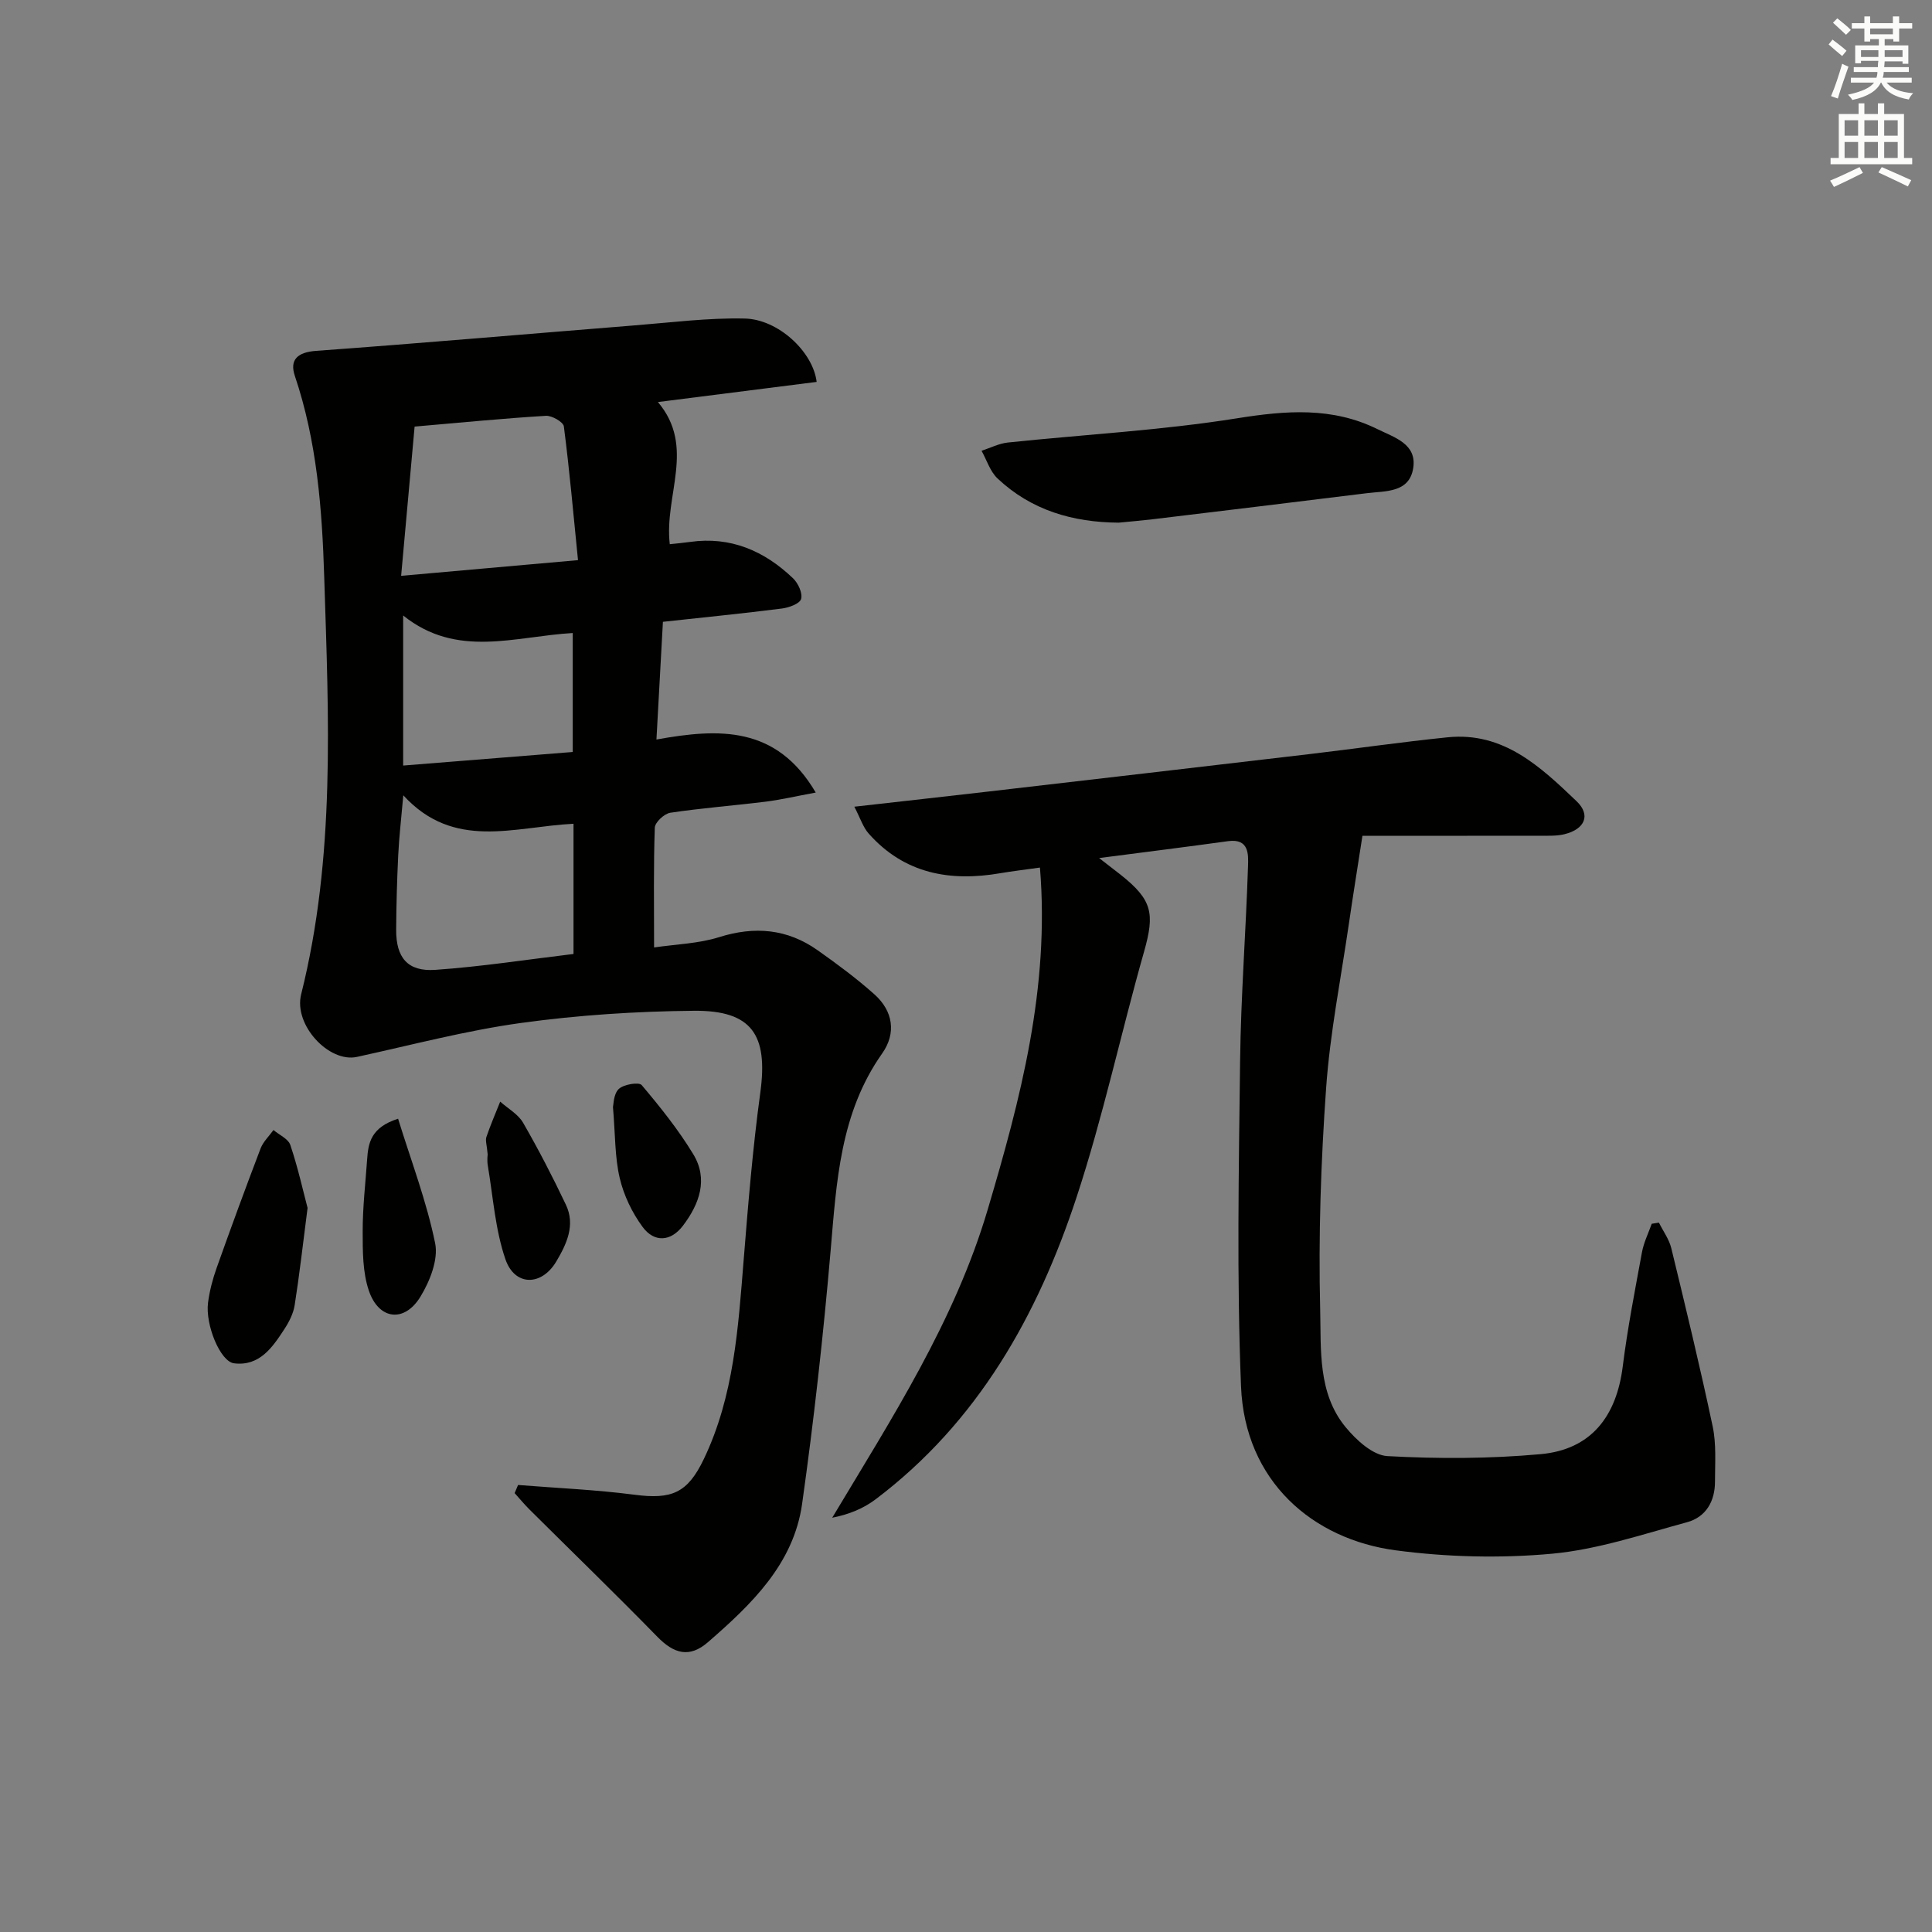 <svg enable-background="new 0 0 400 400" viewBox="0 0 400 400" xmlns="http://www.w3.org/2000/svg"><rect x="0" y="0" width="400" height="400" fill="#808080" stroke="none"/><g fill="#010100"><path d="m107.26 307.45c8.04.64 16.13.98 24.12 2.02 7.67 1 10.95-.32 14.33-7.37 6.26-13.05 7.12-27.16 8.26-41.26.93-11.58 1.88-23.18 3.45-34.68 1.62-11.89-1.73-17-13.75-16.89-11.94.11-23.95.89-35.78 2.52-11.44 1.58-22.68 4.57-33.99 7.03-5.78 1.26-13.14-6.59-11.55-12.95 7.13-28.49 5.69-57.38 4.78-86.31-.44-14.2-1.51-28.16-6.08-41.72-1.14-3.37.55-4.92 4.41-5.2 22.02-1.6 44.01-3.52 66.02-5.28 7.57-.6 15.16-1.58 22.71-1.41 6.92.15 14.13 6.86 14.89 13.12-10.78 1.37-21.58 2.74-32.87 4.17 7.88 9.27 1.26 19.34 2.46 29.43 1.39-.15 2.8-.27 4.2-.47 8.41-1.19 15.38 1.86 21.31 7.52 1.06 1.01 2.03 3.09 1.68 4.29-.28.98-2.52 1.8-3.99 1.98-8.05 1.02-16.14 1.83-24.62 2.75-.44 8.02-.87 15.87-1.34 24.37 12.99-2.35 24.85-2.86 32.98 10.98-4.02.74-7.15 1.48-10.32 1.88-6.59.82-13.23 1.32-19.79 2.3-1.25.19-3.17 1.98-3.21 3.09-.28 7.96-.15 15.94-.15 24.8 4.54-.67 9.19-.79 13.45-2.13 7.38-2.32 14.12-1.73 20.4 2.7 4.06 2.87 8.09 5.85 11.79 9.16 3.85 3.44 4.53 8.03 1.6 12.19-8.73 12.35-9.46 26.56-10.69 40.87-1.51 17.51-3.45 35-5.9 52.4-1.76 12.47-10.51 20.84-19.5 28.65-3.81 3.31-7.02 2.41-10.46-1.11-8.68-8.89-17.61-17.54-26.43-26.31-1.1-1.09-2.09-2.29-3.13-3.45.23-.56.47-1.12.71-1.68zm11.48-136.9c-12.32.61-24.75 5.57-35.24-5.89-.43 4.88-.87 8.61-1.05 12.35-.25 5.16-.4 10.32-.43 15.48-.03 5.76 2.36 8.7 8.08 8.31 9.55-.66 19.04-2.14 28.64-3.29 0-9.23 0-17.85 0-26.96zm-32.9-82.23c-.92 10.18-1.82 20.14-2.79 30.9 12.53-1.11 23.99-2.13 36.62-3.25-.97-9.69-1.77-18.71-2.93-27.69-.12-.91-2.47-2.26-3.71-2.19-8.75.53-17.49 1.39-27.19 2.23zm32.74 67.37c0-8.6 0-16.48 0-24.63-11.99.69-23.98 5.31-35.11-3.63v31.07c11.8-.95 23.28-1.87 35.11-2.81z"/><path d="m227.56 177.65c2.12 1.64 3.29 2.54 4.45 3.45 6.57 5.21 7.11 8 4.85 15.95-4.8 16.91-8.48 34.16-13.97 50.83-8.07 24.52-20.46 46.57-41.61 62.54-2.48 1.87-5.43 3.11-8.98 3.81 12.4-20.7 25.34-40.67 32.19-63.79 6.79-22.92 12.87-45.87 10.82-70.82-3.35.47-5.76.75-8.15 1.16-10.48 1.81-19.93.12-27.31-8.2-1.17-1.31-1.72-3.17-2.97-5.56 9.88-1.12 18.6-2.08 27.32-3.09 22.27-2.58 44.55-5.17 66.81-7.79 9.57-1.13 19.12-2.51 28.7-3.49 11.57-1.18 19.25 6.12 26.7 13.23 3.02 2.89 1.69 5.8-2.49 6.83-1.58.39-3.3.32-4.96.32-12.81.02-25.61.01-36.88.01-1.01 6.52-1.96 12.37-2.81 18.23-1.65 11.32-3.9 22.6-4.71 33.98-1.08 15.26-1.61 30.61-1.23 45.9.2 8.23-.54 17.28 5.26 24.32 2.19 2.66 5.63 5.83 8.65 6 10.54.58 21.2.55 31.7-.4 10.51-.94 15.75-7.85 17.04-18.22.99-7.9 2.53-15.74 3.97-23.58.37-2.02 1.33-3.94 2.02-5.9.5-.08.99-.16 1.49-.24.88 1.77 2.12 3.45 2.57 5.32 2.98 12.26 5.95 24.53 8.56 36.87.78 3.68.48 7.61.48 11.42.01 4.07-1.87 7.36-5.79 8.42-9.24 2.51-18.5 5.65-27.94 6.52-10.69.98-21.71.71-32.36-.7-17.15-2.27-31.25-14.25-32.04-33.96-.9-22.42-.46-44.9-.19-67.36.16-13.46 1.21-26.91 1.64-40.37.08-2.42.21-5.72-4.1-5.14-8.48 1.17-17 2.24-26.73 3.5z"/><path d="m231.63 108.21c-9.49-.06-18.1-2.55-25.1-9.15-1.54-1.45-2.23-3.8-3.31-5.73 1.81-.59 3.59-1.51 5.44-1.71 15.81-1.66 31.75-2.51 47.42-5.01 10.14-1.62 19.72-2.4 29.11 2.24 3.48 1.72 8.2 3.04 7.4 8.07-.81 5.14-5.73 4.71-9.6 5.19-14.81 1.84-29.63 3.62-44.44 5.41-2.3.27-4.61.46-6.92.69z"/><path d="m63.68 250.09c-.99 7.67-1.69 13.91-2.67 20.12-.27 1.74-1.16 3.48-2.14 4.98-2.46 3.78-5.15 7.72-10.41 7.07-2.86-.35-5.98-7.99-5.39-12.55.32-2.44.96-4.89 1.79-7.22 2.94-8.27 5.96-16.51 9.09-24.71.54-1.41 1.77-2.56 2.67-3.82 1.2 1.02 3.06 1.82 3.49 3.1 1.56 4.63 2.62 9.43 3.57 13.03z"/><path d="m82.42 231.62c2.72 8.8 5.91 17.14 7.67 25.77.69 3.39-1.09 7.87-3.04 11.07-3.32 5.45-8.63 4.82-10.69-1.26-1.28-3.8-1.27-8.14-1.27-12.24-.01-4.97.57-9.93.92-14.9.23-3.39.75-6.64 6.41-8.44z"/><path d="m100.97 239.03c-.17-1.98-.51-2.9-.27-3.62.84-2.48 1.89-4.89 2.86-7.33 1.61 1.44 3.71 2.59 4.74 4.37 3.19 5.53 6.13 11.22 8.87 16.99 2 4.21.13 8.16-2 11.74-3.05 5.13-8.6 5.15-10.53-.47-2.11-6.15-2.55-12.87-3.64-19.36-.2-1.12-.03-2.31-.03-2.32z"/><path d="m126.91 229.22c.12-.46.09-2.69 1.19-3.75 1-.97 4.18-1.49 4.75-.82 3.84 4.54 7.6 9.24 10.68 14.31 3.15 5.18 1.27 10.31-2.11 14.78-2.53 3.35-5.95 3.56-8.37.29-2.18-2.95-3.9-6.54-4.74-10.11-1.02-4.3-.91-8.88-1.4-14.7z"/></g><path d="m378.6 9.2.8-1c.9.7 1.9 1.4 2.9 2.3l-.9 1.1c-1.1-.9-2-1.7-2.8-2.4zm.5 10.7c.9-2.1 1.6-4.3 2.3-6.7.4.2.8.4 1.3.6-.7 2.1-1.5 4.2-2.2 6.6zm.4-15.2.9-.9c1 .8 2 1.6 2.8 2.4l-1 1c-1-.9-1.9-1.8-2.7-2.5zm12.5-1.3h1.2v1.4h2.7v1.1h-2.7v2.7h-1.2v-.5h-1.8v1.3h4.9v3.8h-1.2v-.5h-3.7c0 .4-.1.9-.1 1.2h5.1v1h-5.2c0 .5-.1.9-.2 1.2h6v1h-5.2c1.1 1.3 2.9 2 5.5 2.2-.4.4-.7.8-.9 1.3-2.9-.5-4.8-1.6-5.7-3.5h-.1c-.8 1.7-2.7 2.9-5.9 3.6-.2-.4-.6-.8-.9-1.1 2.8-.6 4.6-1.4 5.4-2.5h-4.8v-1h5.3c.1-.3.2-.7.2-1.2h-4.9v-1h5c0-.4 0-.8.1-1.3h-3.6v.5h-1.2v-3.7h4.9v-1.3h-1.8v.5h-1.2v-2.7h-2.6v-1.1h2.6v-1.4h1.2v1.4h4.7v-1.4zm-6.7 8.4h3.6c0-.4 0-.9 0-1.4h-3.6zm1.9-4.7h4.7v-1.2h-4.7zm6.7 3.3h-3.7v1.4h3.7z" fill="#fbfcfa"/><path d="m384.7 21.4h1.3v2.2h2.8v-2.2h1.3v2.2h4.1v9.1h1.7v1.3h-16.9v-1.3h1.7v-9.1h4.1v-2.2zm.3 13.2.7 1.2c-1.8.9-3.8 1.9-6 2.9-.2-.4-.5-.8-.8-1.3 2.4-1 4.4-2 6.1-2.8zm-3.1-6.5h2.8v-3.2h-2.8zm0 4.6h2.8v-3.3h-2.8zm4.1-4.6h2.8v-3.2h-2.8zm0 4.6h2.8v-3.3h-2.8v3.2zm3.6 1.9c2.1.9 4.1 1.8 6.1 2.7l-.7 1.3c-2.2-1.1-4.2-2-6.1-2.9zm3.3-9.7h-2.8v3.2h2.8zm-2.8 7.8h2.8v-3.3h-2.8z" fill="#fbfcfa"/></svg>